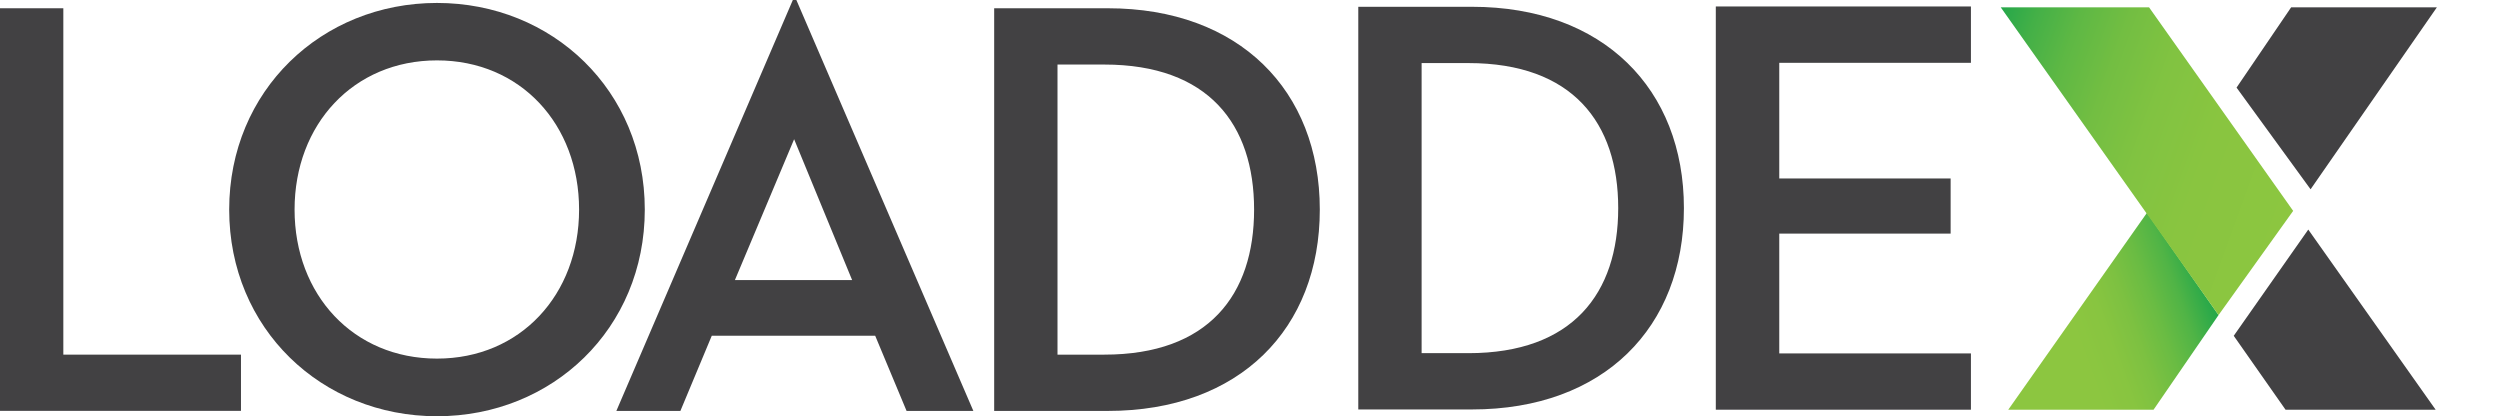 <svg xmlns="http://www.w3.org/2000/svg" xmlns:xlink="http://www.w3.org/1999/xlink" viewBox="0 0 390.4 65"><defs><style>.cls-1,.cls-5,.cls-6{fill:none;}.cls-2{fill:#424143;}.cls-3{fill:url(#linear-gradient);}.cls-4{fill:url(#linear-gradient-2);}.cls-5,.cls-6{stroke-miterlimit:10;}.cls-5{stroke:url(#linear-gradient-3);}.cls-6{stroke:url(#linear-gradient-4);}</style><linearGradient id="linear-gradient" x1="288.86" y1="65.69" x2="345.01" y2="45.25" gradientUnits="userSpaceOnUse"><stop offset="0.63" stop-color="#8cc640"/><stop offset="0.71" stop-color="#88c540"/><stop offset="0.78" stop-color="#7dc141"/><stop offset="0.85" stop-color="#6abc43"/><stop offset="0.92" stop-color="#50b446"/><stop offset="0.98" stop-color="#2eaa49"/><stop offset="1" stop-color="#25a74a"/></linearGradient><linearGradient id="linear-gradient-2" x1="271.58" y1="-0.1" x2="358.59" y2="31.57" gradientUnits="userSpaceOnUse"><stop offset="0.42" stop-color="#25a74a"/><stop offset="0.48" stop-color="#44b047"/><stop offset="0.55" stop-color="#5eb844"/><stop offset="0.63" stop-color="#73be42"/><stop offset="0.72" stop-color="#81c341"/><stop offset="0.83" stop-color="#89c540"/><stop offset="1" stop-color="#8cc640"/></linearGradient><linearGradient id="linear-gradient-3" x1="336.3" y1="63.98" x2="336.3" y2="63.98" gradientUnits="userSpaceOnUse"><stop offset="0.63" stop-color="#e75b20"/><stop offset="0.71" stop-color="#e3591f"/><stop offset="0.78" stop-color="#d8541b"/><stop offset="0.85" stop-color="#c54a15"/><stop offset="0.92" stop-color="#ab3d0d"/><stop offset="0.99" stop-color="#892c02"/><stop offset="1" stop-color="#832900"/></linearGradient><linearGradient id="linear-gradient-4" x1="313.61" y1="63.98" x2="313.61" y2="63.98" xlink:href="#linear-gradient-3"/></defs><title>Asset 1</title><g id="Layer_2" data-name="Layer 2"><g id="Layer_1-2" data-name="Layer 1"><line class="cls-1" x1="390.4" y1="9.81" x2="387.91" y2="13.56"/><polygon class="cls-2" points="357.78 1.15 349.26 13.68 360.82 29.56 380.54 1.15 357.78 1.15"/><polygon class="cls-2" points="360.46 35.85 348.82 52.44 356.91 63.98 380.35 63.98 360.46 35.85"/><polygon class="cls-3" points="335.27 33.23 313.61 63.98 336.3 63.98 346.45 49.2 335.27 33.23"/><polygon class="cls-4" points="358.1 32.93 335.6 1.15 312.44 1.15 346.45 49.2 358.1 32.93"/><polygon class="cls-2" points="277.85 55.19 277.85 36.48 304.61 36.48 304.61 27.87 277.85 27.87 277.85 9.81 307.78 9.81 307.78 1.01 267.94 1.01 267.94 63.98 307.78 63.98 307.78 55.19 277.85 55.19"/><path class="cls-5" d="M336.3,64"/><path class="cls-6" d="M313.61,64"/><path class="cls-2" d="M212.11,1.06h17.75c20.53,0,33.1,12.85,33.1,31.44s-12.48,31.44-33.1,31.44H212.11Zm17.2,54.09c16.27,0,23.39-9.34,23.39-22.65S245.58,9.85,229.31,9.85H222V55.15Z"/><path class="cls-2" d="M0,1.29H9.89V55.38H37.63v8.78H0Z"/><path class="cls-2" d="M35.79,32.73C35.79,14.15,50.21.46,68.24.46s32.45,13.68,32.45,32.27S86.27,65,68.24,65,35.79,51.32,35.79,32.73Zm54.64,0c0-13.31-9.15-23.3-22.19-23.3S46,19.42,46,32.73,55.2,56,68.24,56,90.43,46,90.43,32.73Z"/><path class="cls-2" d="M136.67,52.43H111.15l-4.9,11.74h-10L123.81,0h.55L152,64.17H141.57Zm-21.91-8.69h18.31l-9.06-22Z"/><path class="cls-2" d="M155.25,1.29H173c20.53,0,33.1,12.85,33.1,31.44S193.62,64.17,173,64.17H155.25Zm17.2,54.09c16.27,0,23.39-9.34,23.39-22.65s-7.12-22.65-23.39-22.65h-7.31V55.38Z"/></g></g></svg>